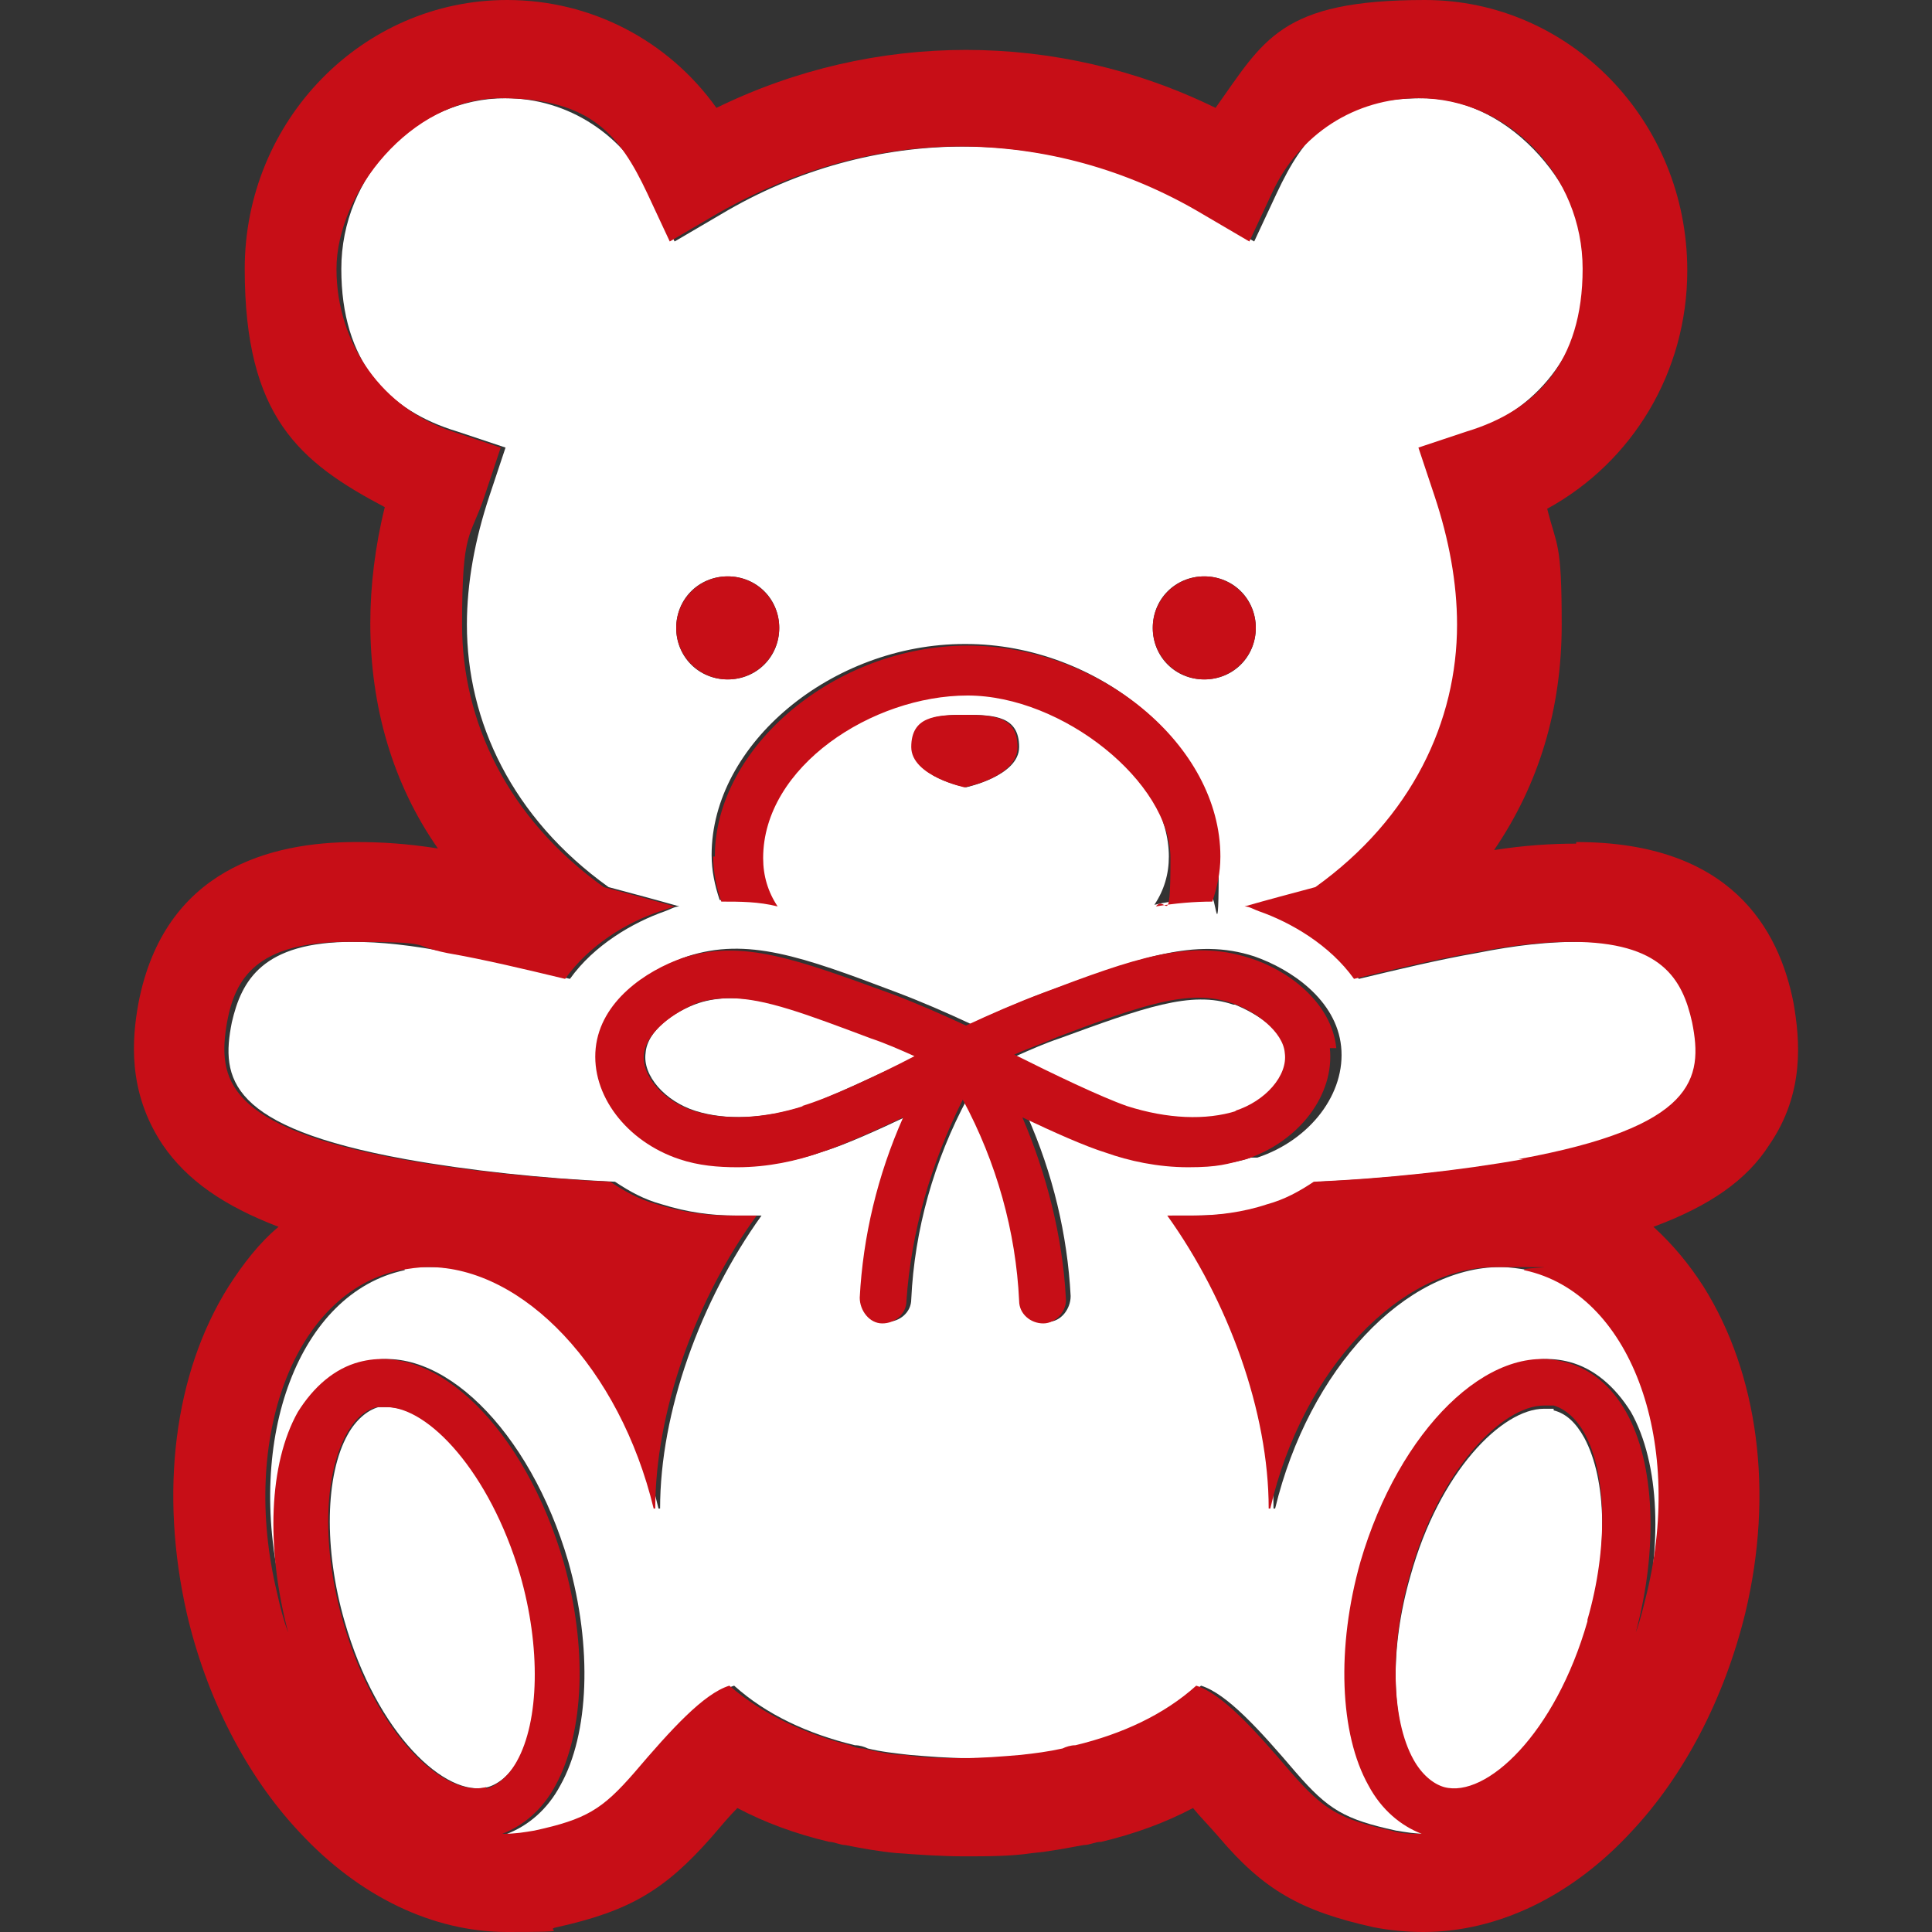 <?xml version="1.0" encoding="UTF-8"?>
<svg id="_レイヤー_2" xmlns="http://www.w3.org/2000/svg" version="1.1" viewBox="0 0 120 120">
  <rect x="0" y="0" width="120" height="120" fill="#333333" stroke="none"/>
  <!-- Generator: Adobe Illustrator 29.5.1, SVG Export Plug-In . SVG Version: 2.1.0 Build 141)  -->
  <defs>
    <style>
      .st0 {
        fill: #fff;
      }

      .st1 {
        fill: #c70e17;
      }
    </style>
  </defs>
  <path class="st0" d="M45.4,62c-.7,0-1.4.1-2,.3-1.5.5-3.2,1.7-3.3,3.1-.2,1.4,1.2,3,3.1,3.6,1.9.6,4.3.5,6.8-.3h0c1.7-.6,4.6-2,7-3.1-.9-.4-1.8-.7-2.7-1.1-4-1.5-6.6-2.5-8.8-2.5Z"/>
  <path class="st0" d="M96.5,87.5c-.2,0-.4,0-.6,0-2.6,0-6.5,3.9-8.3,10.4-1.3,4.5-1.2,9,.2,11.6.5.9,1.1,1.5,1.9,1.7,2.6.7,6.9-3.3,8.9-10.3,1.3-4.5,1.2-9-.2-11.6-.5-.9-1.1-1.5-1.9-1.7Z"/>
  <path class="st0" d="M76.6,62.4c-2.6-.9-5.6.2-10.8,2.1-.9.3-1.8.7-2.7,1.1,2.4,1.2,5.3,2.6,7,3.2,2.5.8,4.9.9,6.8.3,1.9-.6,3.3-2.2,3.1-3.6-.1-1.3-1.8-2.5-3.3-3.1Z"/>
  <path class="st0" d="M32.4,97.8c-1.9-6.4-5.7-10.4-8.3-10.4s-.4,0-.6,0c-.7.2-1.4.8-1.9,1.7-1.4,2.5-1.5,7.1-.2,11.6,2,7,6.3,11,8.9,10.3.7-.2,1.4-.8,1.9-1.7,1.4-2.5,1.5-7.1.2-11.6Z"/>
  <path class="st0" d="M97.9,58.5c-1.7,0-3.7.2-6.2.7-2.3.4-4.8,1-7.3,1.6-1.5-2.1-3.8-3.5-5.9-4.2-.3-.1-.6-.2-.9-.3,1.4-.4,2.9-.8,4.4-1.2,6-4.3,8.8-10.3,8.8-16.3s-.5-5.3-1.4-8l-1-3,3-1c4.3-1.4,7.2-5.4,7.2-10.1s-4.6-10.6-10.2-10.6-7.4,2.3-9.1,5.9l-1.4,3-2.9-1.7c-4.7-2.7-9.9-4.2-15.1-4.2s-10.4,1.4-15.1,4.2l-2.9,1.7-1.4-3c-1.7-3.6-5.2-5.9-9.1-5.9-5.6,0-10.2,4.8-10.2,10.6s2.9,8.8,7.2,10.1l3,1-1,3c-.9,2.7-1.4,5.4-1.4,8,0,6,2.8,12,8.8,16.3,1.5.4,3,.8,4.4,1.2-.3,0-.6.2-.9.3-2,.7-4.4,2.1-5.9,4.2-2.5-.6-5-1.2-7.3-1.6-2.5-.5-4.5-.7-6.2-.7-5.6,0-6.9,2.4-7.5,5-.7,3.5-.2,6.5,10.8,8.5,3.9.7,8.5,1.2,13,1.4.9.6,1.8,1.1,2.9,1.4,1.6.5,3.1.7,4.6.7s1.1,0,1.6,0c-3.8,5.3-6.3,12.2-6.3,18.2,0,0-.1,0-.1,0-2-8.7-8.1-15-14-15s-1.2,0-1.8.2c-6.5,1.4-9.9,10.4-7.6,20,.2.8.4,1.7.7,2.5-1.4-5.2-1.2-10.5.6-13.7.9-1.6,2.2-2.7,3.8-3.1,4.7-1.3,10.3,4.2,12.7,12.4,1.5,5.3,1.3,10.7-.5,13.9-.8,1.5-2,2.5-3.3,3h.2c.6,0,1.2,0,1.8-.2,3.2-.7,4.2-1.3,6.2-3.6,2.3-2.7,4.3-4.9,5.9-5.4,2,1.8,4.6,3,7.5,3.7.3,0,.6.1.8.2.8.2,1.7.3,2.6.4,1.2.1,2.4.2,3.6.2s2.4,0,3.6-.2c.9,0,1.7-.2,2.6-.4.3,0,.6-.1.8-.2,2.9-.7,5.4-1.9,7.5-3.7,1.6.5,3.6,2.7,5.9,5.4,2,2.3,3,2.9,6.2,3.6.6.1,1.2.2,1.8.2h.1c-1.3-.5-2.5-1.5-3.3-3-1.9-3.3-2-8.6-.5-13.9,2.4-8.2,7.9-13.7,12.7-12.4,1.5.4,2.8,1.5,3.8,3.1,1.8,3.2,2,8.4.6,13.7.3-.8.5-1.6.7-2.5,2.3-9.6-1.1-18.6-7.6-20-.6-.1-1.2-.2-1.8-.2-5.9,0-11.9,6.3-14,15,0,0,0,0-.1,0,0-6-2.6-13-6.3-18.2.5,0,1.1,0,1.6,0,1.5,0,3-.2,4.6-.7,1.1-.3,2-.8,2.9-1.4,4.4-.2,9.1-.7,13-1.4h0c10.9-2,11.4-5,10.8-8.5-.5-2.7-1.8-5-7.5-5ZM74.8,35.8c1.8,0,3.2,1.4,3.2,3.2s-1.4,3.2-3.2,3.2-3.2-1.4-3.2-3.2,1.4-3.2,3.2-3.2ZM60,40h0c8.2,0,15.7,6.3,15.7,13.1s-.2,1.9-.5,2.8c-1.2,0-2.3,0-3.5.3.6-.9.9-1.9.9-3,0-4.7-5.5-10.1-12.6-10.1s-12.7,4.4-12.7,10.1.3,2.2.9,3c-1.2-.2-2.4-.3-3.5-.3-.3-.9-.5-1.8-.5-2.8,0-6.9,7.5-13.1,15.7-13.1ZM63.3,46.4c0,1.8-3.3,2.5-3.3,2.5,0,0-3.3-.6-3.3-2.5s1.5-2,3.3-2,3.3.1,3.3,2ZM42,39c0-1.8,1.4-3.2,3.2-3.2s3.2,1.4,3.2,3.2-1.4,3.2-3.2,3.2-3.2-1.4-3.2-3.2ZM77.7,71.9c-1.2.4-2.4.5-3.6.5-1.9,0-3.7-.4-5.1-.9-1.3-.4-3.3-1.3-5.2-2.2,1.6,3.6,2.5,7.4,2.7,11.2,0,.8-.6,1.6-1.4,1.6h0c-.8,0-1.5-.6-1.5-1.4-.3-4.3-1.5-8.5-3.5-12.5-2.1,3.9-3.3,8.2-3.5,12.5,0,.8-.7,1.4-1.5,1.4h0c-.9,0-1.5-.8-1.4-1.6.2-3.8,1.2-7.7,2.7-11.2-1.9.9-3.9,1.8-5.2,2.2-1.4.5-3.2.9-5.1.9s-2.4-.1-3.6-.5c-3.3-1.1-5.5-4-5.2-6.9.3-2.9,3.1-4.8,5.4-5.6,3.7-1.2,7.1,0,12.9,2.2,1.6.6,3.2,1.3,4.7,2,1.5-.7,3.1-1.4,4.7-2,5.8-2.1,9.2-3.4,12.9-2.2,2.3.8,5.1,2.7,5.4,5.6h0c.3,2.9-1.9,5.8-5.2,6.9Z"/>
  <circle class="st1" cx="45.2" cy="39" r="3.2"/>
  <circle class="st1" cx="74.8" cy="39" r="3.2"/>
  <path class="st1" d="M56.6,46.4c0,1.8,3.3,2.5,3.3,2.5,0,0,3.3-.6,3.3-2.5s-1.5-2-3.3-2-3.3.1-3.3,2Z"/>
  <path class="st1" d="M44.3,53.2c0,1,.2,1.9.5,2.8,1.2,0,2.3,0,3.5.3-.6-.9-.9-1.9-.9-3,0-5.7,6.8-10.1,12.7-10.1s12.6,5.4,12.6,10.1-.3,2.2-.9,3c1.2-.2,2.4-.3,3.5-.3.3-.9.5-1.8.5-2.8,0-6.9-7.5-13.1-15.7-13.1h0c-8.2,0-15.7,6.3-15.7,13.1Z"/>
  <path class="st1" d="M97.9,52.4h0c-1.5,0-3.2.1-5.1.4,2.8-4.1,4.2-8.8,4.2-14s-.3-4.8-.9-7.2c5.3-2.9,8.7-8.5,8.7-14.8C104.8,7.5,97.5,0,88.5,0s-10,2.5-13,6.7c-4.9-2.4-10.2-3.6-15.5-3.6s-10.6,1.2-15.5,3.6C41.5,2.5,36.7,0,31.5,0,22.5,0,15.2,7.5,15.2,16.7s3.4,12,8.7,14.8c-.6,2.4-.9,4.9-.9,7.2,0,5.2,1.4,10,4.2,14-1.9-.3-3.5-.4-5.1-.4-5.3,0-11.9,1.7-13.5,10-.4,2.2-.7,5.5,1.5,8.8,1.5,2.2,3.8,3.8,7.2,5.1-1.2,1-2.2,2.3-3.1,3.7-3.4,5.4-4.3,12.8-2.6,20.3,1.2,5.2,3.7,10.1,7,13.6,3.7,4,8.3,6.2,12.9,6.2s2.1-.1,3.1-.3c4.5-1,6.7-2.3,9.6-5.6.6-.7,1.1-1.3,1.6-1.8,1.7.9,3.6,1.6,5.7,2.1.3,0,.7.2,1,.2,1,.2,2.1.4,3.2.5,1.4.1,2.8.2,4.2.2s2.9,0,4.2-.2c1.1-.1,2.1-.3,3.2-.5.4,0,.7-.2,1.1-.2,2.1-.5,4-1.2,5.7-2.1.4.5,1,1.1,1.6,1.8,2.8,3.3,5.1,4.6,9.6,5.6,1,.2,2.1.3,3.1.3,4.6,0,9.2-2.2,12.9-6.2,3.3-3.5,5.8-8.3,7.1-13.6,1.8-7.5.8-14.9-2.6-20.3-.9-1.4-1.9-2.6-3.1-3.7,3.5-1.3,5.8-2.9,7.2-5.1,2.2-3.2,1.9-6.5,1.5-8.8-.9-4.6-3.9-10-13.5-10ZM30.2,111c-2.6.7-6.9-3.3-8.9-10.3-1.3-4.5-1.2-9,.2-11.6.5-.9,1.1-1.5,1.9-1.7.2,0,.4,0,.6,0,2.6,0,6.4,4,8.3,10.4,1.3,4.5,1.2,9.1-.2,11.6-.5.9-1.2,1.5-1.9,1.7ZM98.6,100.7c-2,7-6.3,11-8.9,10.3-.7-.2-1.4-.8-1.9-1.7-1.4-2.5-1.5-7.1-.2-11.6,1.8-6.4,5.7-10.4,8.3-10.4s.4,0,.6,0c.7.2,1.4.8,1.9,1.7,1.4,2.5,1.5,7.1.2,11.6ZM94.6,72h0c-3.9.7-8.5,1.2-13,1.4-.9.6-1.8,1.1-2.9,1.4-1.5.5-3.1.7-4.6.7s-1.1,0-1.6,0c3.8,5.3,6.3,12.2,6.3,18.2,0,0,0,0,.1,0,2-8.7,8.1-15,14-15s1.2,0,1.8.2c6.5,1.4,9.9,10.4,7.6,20-.2.8-.4,1.7-.7,2.5,1.4-5.2,1.2-10.5-.6-13.7-.9-1.6-2.2-2.7-3.8-3.1-4.7-1.3-10.3,4.2-12.7,12.4-1.5,5.3-1.3,10.7.5,13.9.8,1.5,2,2.5,3.3,3h-.1c-.6,0-1.2,0-1.8-.2-3.2-.7-4.2-1.3-6.2-3.6-2.3-2.7-4.3-4.9-5.9-5.4-2,1.8-4.6,3-7.5,3.7-.3,0-.6.1-.8.2-.9.2-1.7.3-2.6.4-1.2.1-2.4.2-3.6.2s-2.4,0-3.6-.2c-.9,0-1.7-.2-2.6-.4-.3,0-.6-.1-.8-.2-2.8-.7-5.4-1.9-7.5-3.7-1.6.5-3.6,2.7-5.9,5.4-2,2.3-3,2.9-6.2,3.6-.6.1-1.2.2-1.8.2h-.2c1.3-.5,2.5-1.5,3.3-3,1.8-3.3,2-8.6.5-13.9-2.4-8.2-7.9-13.7-12.7-12.4-1.5.4-2.8,1.5-3.8,3.1-1.8,3.2-2,8.4-.6,13.7-.3-.8-.5-1.6-.7-2.5-2.3-9.6,1.1-18.6,7.6-20,.6-.1,1.2-.2,1.8-.2,5.9,0,11.9,6.3,14,15,0,0,0,0,.1,0,0-6,2.5-13,6.3-18.2-.5,0-1.1,0-1.6,0-1.5,0-3-.2-4.6-.7-1.1-.3-2-.8-2.9-1.4-4.4-.2-9.1-.7-13-1.4-10.9-2-11.4-5-10.8-8.5.5-2.7,1.8-5,7.5-5s3.7.2,6.2.7c2.3.4,4.8,1,7.3,1.6,1.5-2.1,3.8-3.5,5.9-4.2.3-.1.6-.2.9-.3-1.4-.4-2.9-.8-4.4-1.2-6-4.3-8.8-10.3-8.8-16.3s.5-5.3,1.4-8l1-3-3-1c-4.3-1.4-7.2-5.4-7.2-10.1s4.6-10.6,10.2-10.6,7.4,2.3,9.1,5.9l1.4,3,2.9-1.7c4.7-2.7,9.9-4.2,15.1-4.2s10.4,1.4,15.1,4.2l2.9,1.7,1.4-3c1.7-3.7,5.2-5.9,9.1-5.9,5.6,0,10.2,4.8,10.2,10.6s-2.9,8.8-7.2,10.1l-3,1,1,3c.9,2.7,1.4,5.4,1.4,8,0,6-2.8,12-8.8,16.3-1.5.4-3,.8-4.4,1.2.3,0,.6.2.9.3,2,.7,4.4,2.1,5.9,4.2,2.5-.6,5-1.2,7.3-1.6,2.5-.5,4.5-.7,6.2-.7,5.6,0,6.9,2.3,7.5,5,.7,3.5.2,6.5-10.8,8.5Z"/>
  <path class="st1" d="M83,65.1c-.3-2.9-3.1-4.9-5.4-5.6-3.7-1.2-7.1,0-12.9,2.2-1.6.6-3.2,1.3-4.7,2-1.5-.7-3.1-1.4-4.7-2-5.8-2.1-9.2-3.4-12.9-2.2-2.3.8-5.1,2.7-5.4,5.6-.3,2.9,1.9,5.8,5.2,6.9,1.2.4,2.4.5,3.6.5,1.9,0,3.7-.4,5.1-.9,1.3-.4,3.3-1.3,5.2-2.2-1.6,3.6-2.5,7.4-2.7,11.2,0,.8.6,1.6,1.4,1.6h0c.8,0,1.5-.6,1.5-1.4.3-4.3,1.5-8.5,3.5-12.5,2.1,3.9,3.3,8.2,3.5,12.5,0,.8.7,1.4,1.5,1.4h0c.8,0,1.5-.8,1.4-1.6-.2-3.8-1.2-7.7-2.7-11.2,1.9.9,3.9,1.8,5.2,2.2,1.4.5,3.2.9,5.1.9s2.4-.2,3.6-.5c3.3-1.1,5.5-4,5.2-6.9h0ZM49.9,68.7h0c-2.5.8-4.9.9-6.8.3-1.9-.6-3.3-2.2-3.1-3.6.2-1.3,1.8-2.5,3.3-3.1.6-.2,1.3-.3,2-.3,2.2,0,4.8,1,8.8,2.5.9.3,1.8.7,2.7,1.1-2.3,1.2-5.3,2.6-7,3.1ZM76.8,69c-1.9.6-4.3.5-6.8-.3-1.7-.6-4.6-2-7-3.2.9-.4,1.8-.7,2.7-1.1,5.3-2,8.2-3,10.8-2.1,1.5.5,3.2,1.8,3.3,3.1.2,1.4-1.2,3-3.1,3.6Z"/>
</svg>